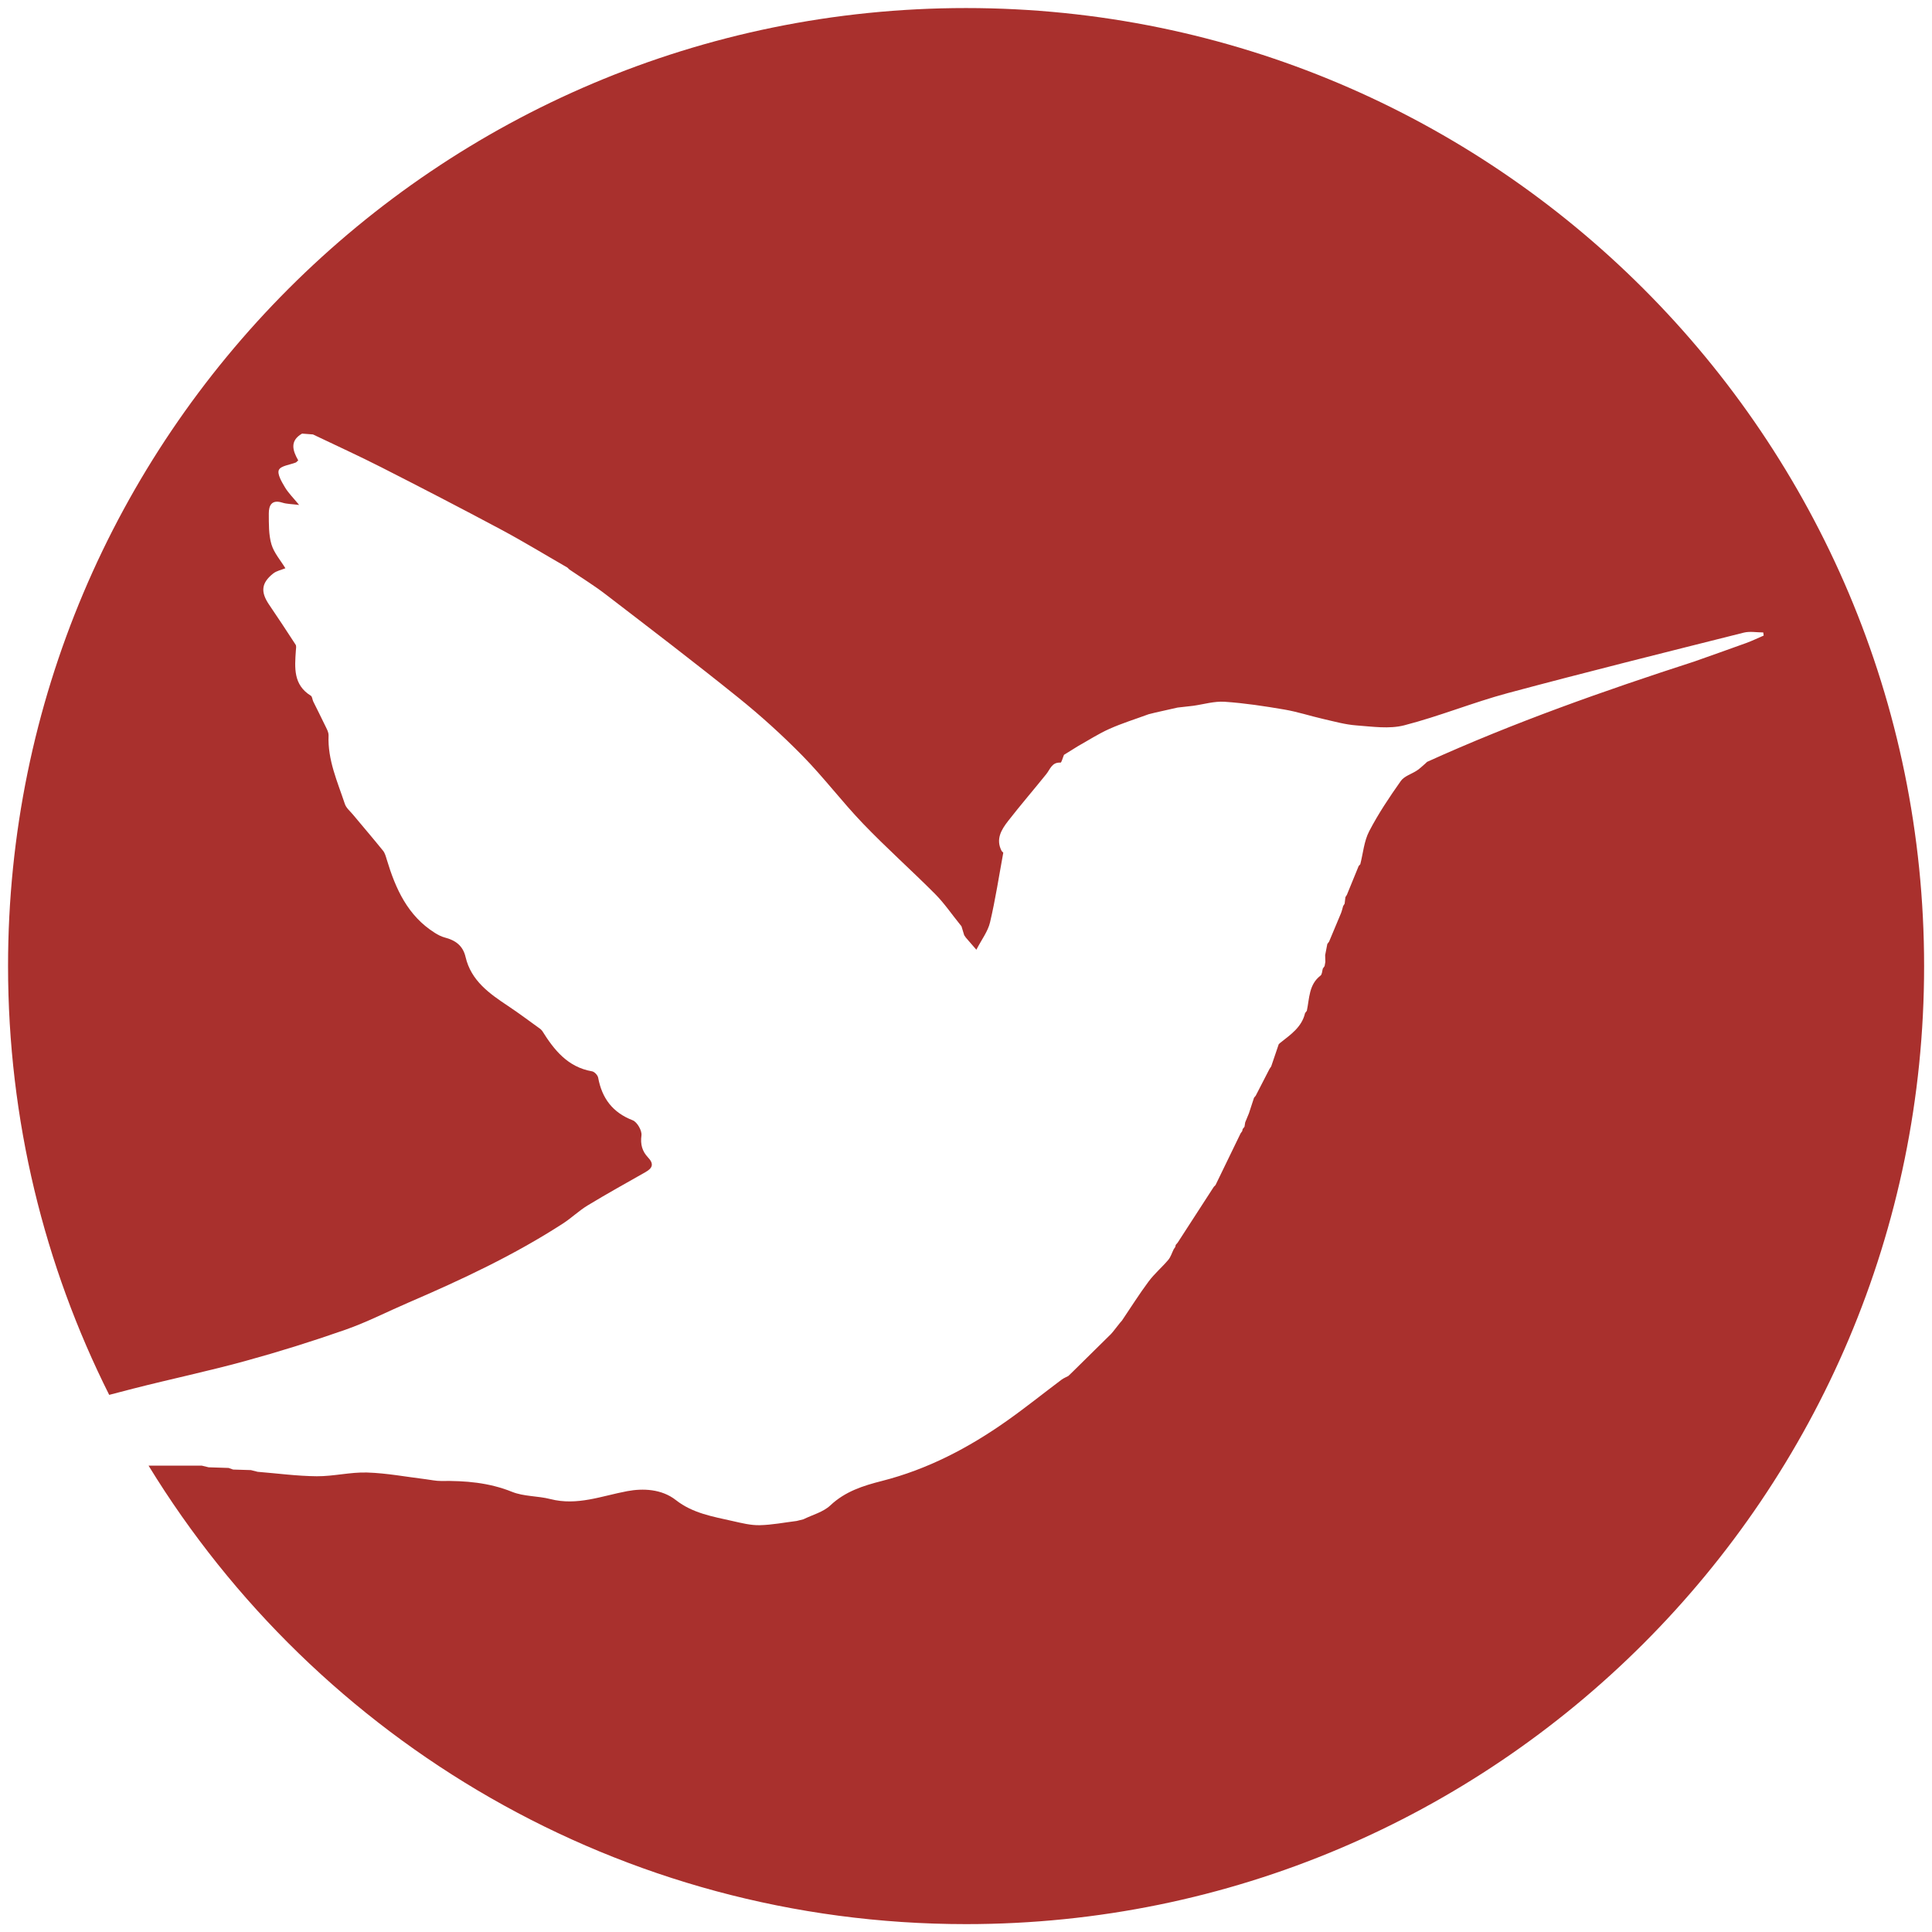 <?xml version="1.0" encoding="UTF-8"?>
<svg xmlns="http://www.w3.org/2000/svg" id="uuid-9fbe9bed-0d3d-4fe7-8063-e6c6856e459e" width="600" height="600" viewBox="0 0 600 600">
  <path d="m300,2.5C135.7,2.5,2.5,135.7,2.5,300c0,47.88,11.31,93.12,31.41,133.19,2.47-.65,4.94-1.3,7.42-1.93,11.58-2.96,23.29-5.42,34.81-8.58,10.47-2.87,20.85-6.12,31.1-9.71,6.69-2.34,13.05-5.62,19.58-8.43,16.58-7.14,32.9-14.77,48.09-24.62,2.63-1.71,4.92-3.95,7.6-5.57,5.92-3.59,11.98-6.95,18-10.37,2.22-1.26,2.6-2.57.72-4.55-1.77-1.87-2.4-4.01-2.02-6.82.2-1.47-1.34-4.16-2.71-4.69-6.26-2.42-9.55-6.84-10.74-13.25-.14-.77-1.15-1.83-1.89-1.96-7.55-1.3-11.77-6.61-15.49-12.57-.17-.18-.35-.37-.52-.55-3.34-2.39-6.62-4.88-10.04-7.15-5.83-3.87-11.51-7.86-13.23-15.22-.83-3.58-3.18-5.22-6.47-6.07-1.06-.28-2.09-.82-3.03-1.41-8.48-5.31-12.24-13.72-14.98-22.81-.29-.95-.56-2-1.16-2.74-3.07-3.8-6.25-7.5-9.37-11.25-.88-1.05-2.07-2.03-2.48-3.26-2.29-6.92-5.38-13.66-5.06-21.23.05-1.13-.71-2.34-1.23-3.45-1.13-2.4-2.37-4.76-3.53-7.15-.29-.59-.3-1.52-.75-1.79-5.49-3.39-5.01-8.69-4.65-13.99.04-.62.21-1.4-.07-1.85-2.7-4.19-5.47-8.34-8.26-12.47-2.66-3.93-2.4-6.69,1.26-9.62,1.07-.86,2.59-1.14,3.82-1.65-1.47-2.43-3.53-4.74-4.33-7.43-.89-3.01-.8-6.35-.82-9.55-.01-2.59.94-4.43,4.2-3.4,1.42.45,2.99.43,5.22.72-1.8-2.2-3.36-3.72-4.43-5.52-.99-1.67-2.44-4.11-1.86-5.36.61-1.3,3.41-1.57,5.24-2.3.19-.08.33-.28.77-.66-1.68-2.94-2.76-6.06,1.19-8.32,1.13.09,2.26.17,3.39.26,7.09,3.4,14.25,6.65,21.26,10.22,12.4,6.31,24.76,12.7,37.02,19.25,7.02,3.75,13.83,7.91,20.74,11.88.21.2.42.41.63.61,3.76,2.56,7.65,4.94,11.25,7.71,13.77,10.57,27.58,21.1,41.1,31.99,7.02,5.65,13.75,11.74,20.06,18.17,6.59,6.71,12.28,14.29,18.8,21.07,7.19,7.49,14.97,14.41,22.3,21.77,2.84,2.85,5.14,6.24,7.68,9.38.19.23.38.47.56.7.28.92.56,1.84.84,2.76.17.25.35.51.52.76.99,1.15,1.98,2.29,3.26,3.76,1.62-3.15,3.59-5.68,4.25-8.52,1.68-7.13,2.78-14.4,4.11-21.62-.17-.18-.34-.35-.51-.53-1.9-3.64-.1-6.6,1.99-9.29,3.85-4.95,7.95-9.7,11.88-14.59,1.22-1.52,1.74-3.74,4.42-3.56.3.02.71-1.58,1.07-2.42,1.46-.91,2.92-1.81,4.38-2.72,3.24-1.81,6.37-3.85,9.75-5.35,3.94-1.76,8.1-3.04,12.16-4.54.7-.17,1.4-.35,2.1-.52,2.3-.52,4.59-1.03,6.89-1.55,1.62-.18,3.24-.37,4.86-.55,3.26-.46,6.56-1.47,9.78-1.25,6.2.42,12.37,1.36,18.51,2.41,4.11.7,8.1,2.02,12.17,2.95,3.38.77,6.77,1.73,10.2,1.98,4.94.36,10.18,1.17,14.83-.02,10.88-2.79,21.36-7.1,32.21-10.02,24.35-6.53,48.82-12.62,73.27-18.77,1.9-.48,4.04-.06,6.06-.06.04.32.09.65.13.97-1.83.79-3.63,1.66-5.5,2.34-5.32,1.94-10.67,3.8-16,5.7-28.16,9.12-56.04,18.95-83.03,31.18-.19.18-.38.36-.56.53-.85.72-1.64,1.52-2.56,2.13-1.67,1.12-3.96,1.75-5.03,3.26-3.55,5.02-7,10.18-9.83,15.62-1.6,3.07-1.89,6.82-2.77,10.26-.17.18-.33.36-.5.54-1.22,2.98-2.44,5.96-3.66,8.95-.15.24-.31.49-.46.73-.08.67-.16,1.34-.24,2.02-.16.25-.32.5-.47.76-.22.74-.38,1.5-.67,2.22-1.21,2.95-2.46,5.88-3.69,8.81-.18.25-.37.5-.55.74-.22,1.16-.45,2.31-.67,3.47.02.7.04,1.39.06,2.09-.08.43-.15.86-.23,1.29-.18.26-.36.51-.55.77-.23.75-.21,1.8-.72,2.19-3.66,2.81-3.42,7.07-4.25,10.93-.18.24-.37.48-.55.72-1.02,4.4-4.54,6.71-7.76,9.27-.14.13-.28.27-.42.4-.78,2.3-1.56,4.59-2.34,6.89-.17.24-.33.49-.5.73-1.44,2.79-2.87,5.58-4.31,8.37-.17.21-.35.41-.52.62l-1.58,4.83c-.39.94-.77,1.87-1.16,2.81-.07.46-.14.92-.22,1.37l-.54.68c-.08.22-.14.44-.16.67-.17.24-.34.47-.51.71-2.6,5.35-5.19,10.71-7.79,16.06l-.54.55c-3.74,5.77-7.47,11.55-11.21,17.32-.19.22-.39.45-.58.67-.09.2-.13.41-.14.63l-.51.75c-.56,1.11-.92,2.39-1.7,3.31-1.94,2.3-4.29,4.28-6.08,6.68-2.93,3.93-5.54,8.09-8.29,12.16-.2.23-.4.47-.61.7-.72.92-1.44,1.83-2.17,2.75-.2.24-.4.47-.61.71-3.96,3.9-7.91,7.8-11.87,11.7-.47.45-.93.9-1.4,1.35-.7.38-1.46.67-2.09,1.14-5.68,4.26-11.22,8.72-17.02,12.81-11.86,8.38-24.62,15.05-38.77,18.65-5.9,1.5-11.42,3.25-16.05,7.61-2.19,2.06-5.53,2.91-8.35,4.3l-2.1.52c-3.83.47-7.64,1.23-11.48,1.31-2.78.06-5.61-.66-8.36-1.28-6.15-1.39-12.41-2.4-17.65-6.51-4.44-3.49-10.28-3.69-15.12-2.78-7.94,1.48-15.51,4.6-23.85,2.46-3.92-1.01-8.25-.77-11.92-2.25-7.17-2.89-14.51-3.48-22.05-3.37-1.57.02-3.15-.35-4.72-.54-6.08-.74-12.14-1.9-18.24-2.09-5.2-.16-10.43,1.2-15.64,1.16-6.12-.05-12.24-.89-18.36-1.38-.7-.18-1.4-.35-2.09-.53-1.84-.06-3.68-.11-5.52-.17-.47-.17-.94-.33-1.41-.5-2.07-.07-4.13-.13-6.2-.2l-2.1-.51c-5.52,0-11.03,0-16.55,0,52.28,85.4,146.44,142.38,253.91,142.38,164.3,0,297.5-133.2,297.5-297.5S464.3,2.5,300,2.5Z" style="fill:#a9302d;"></path>
</svg>
